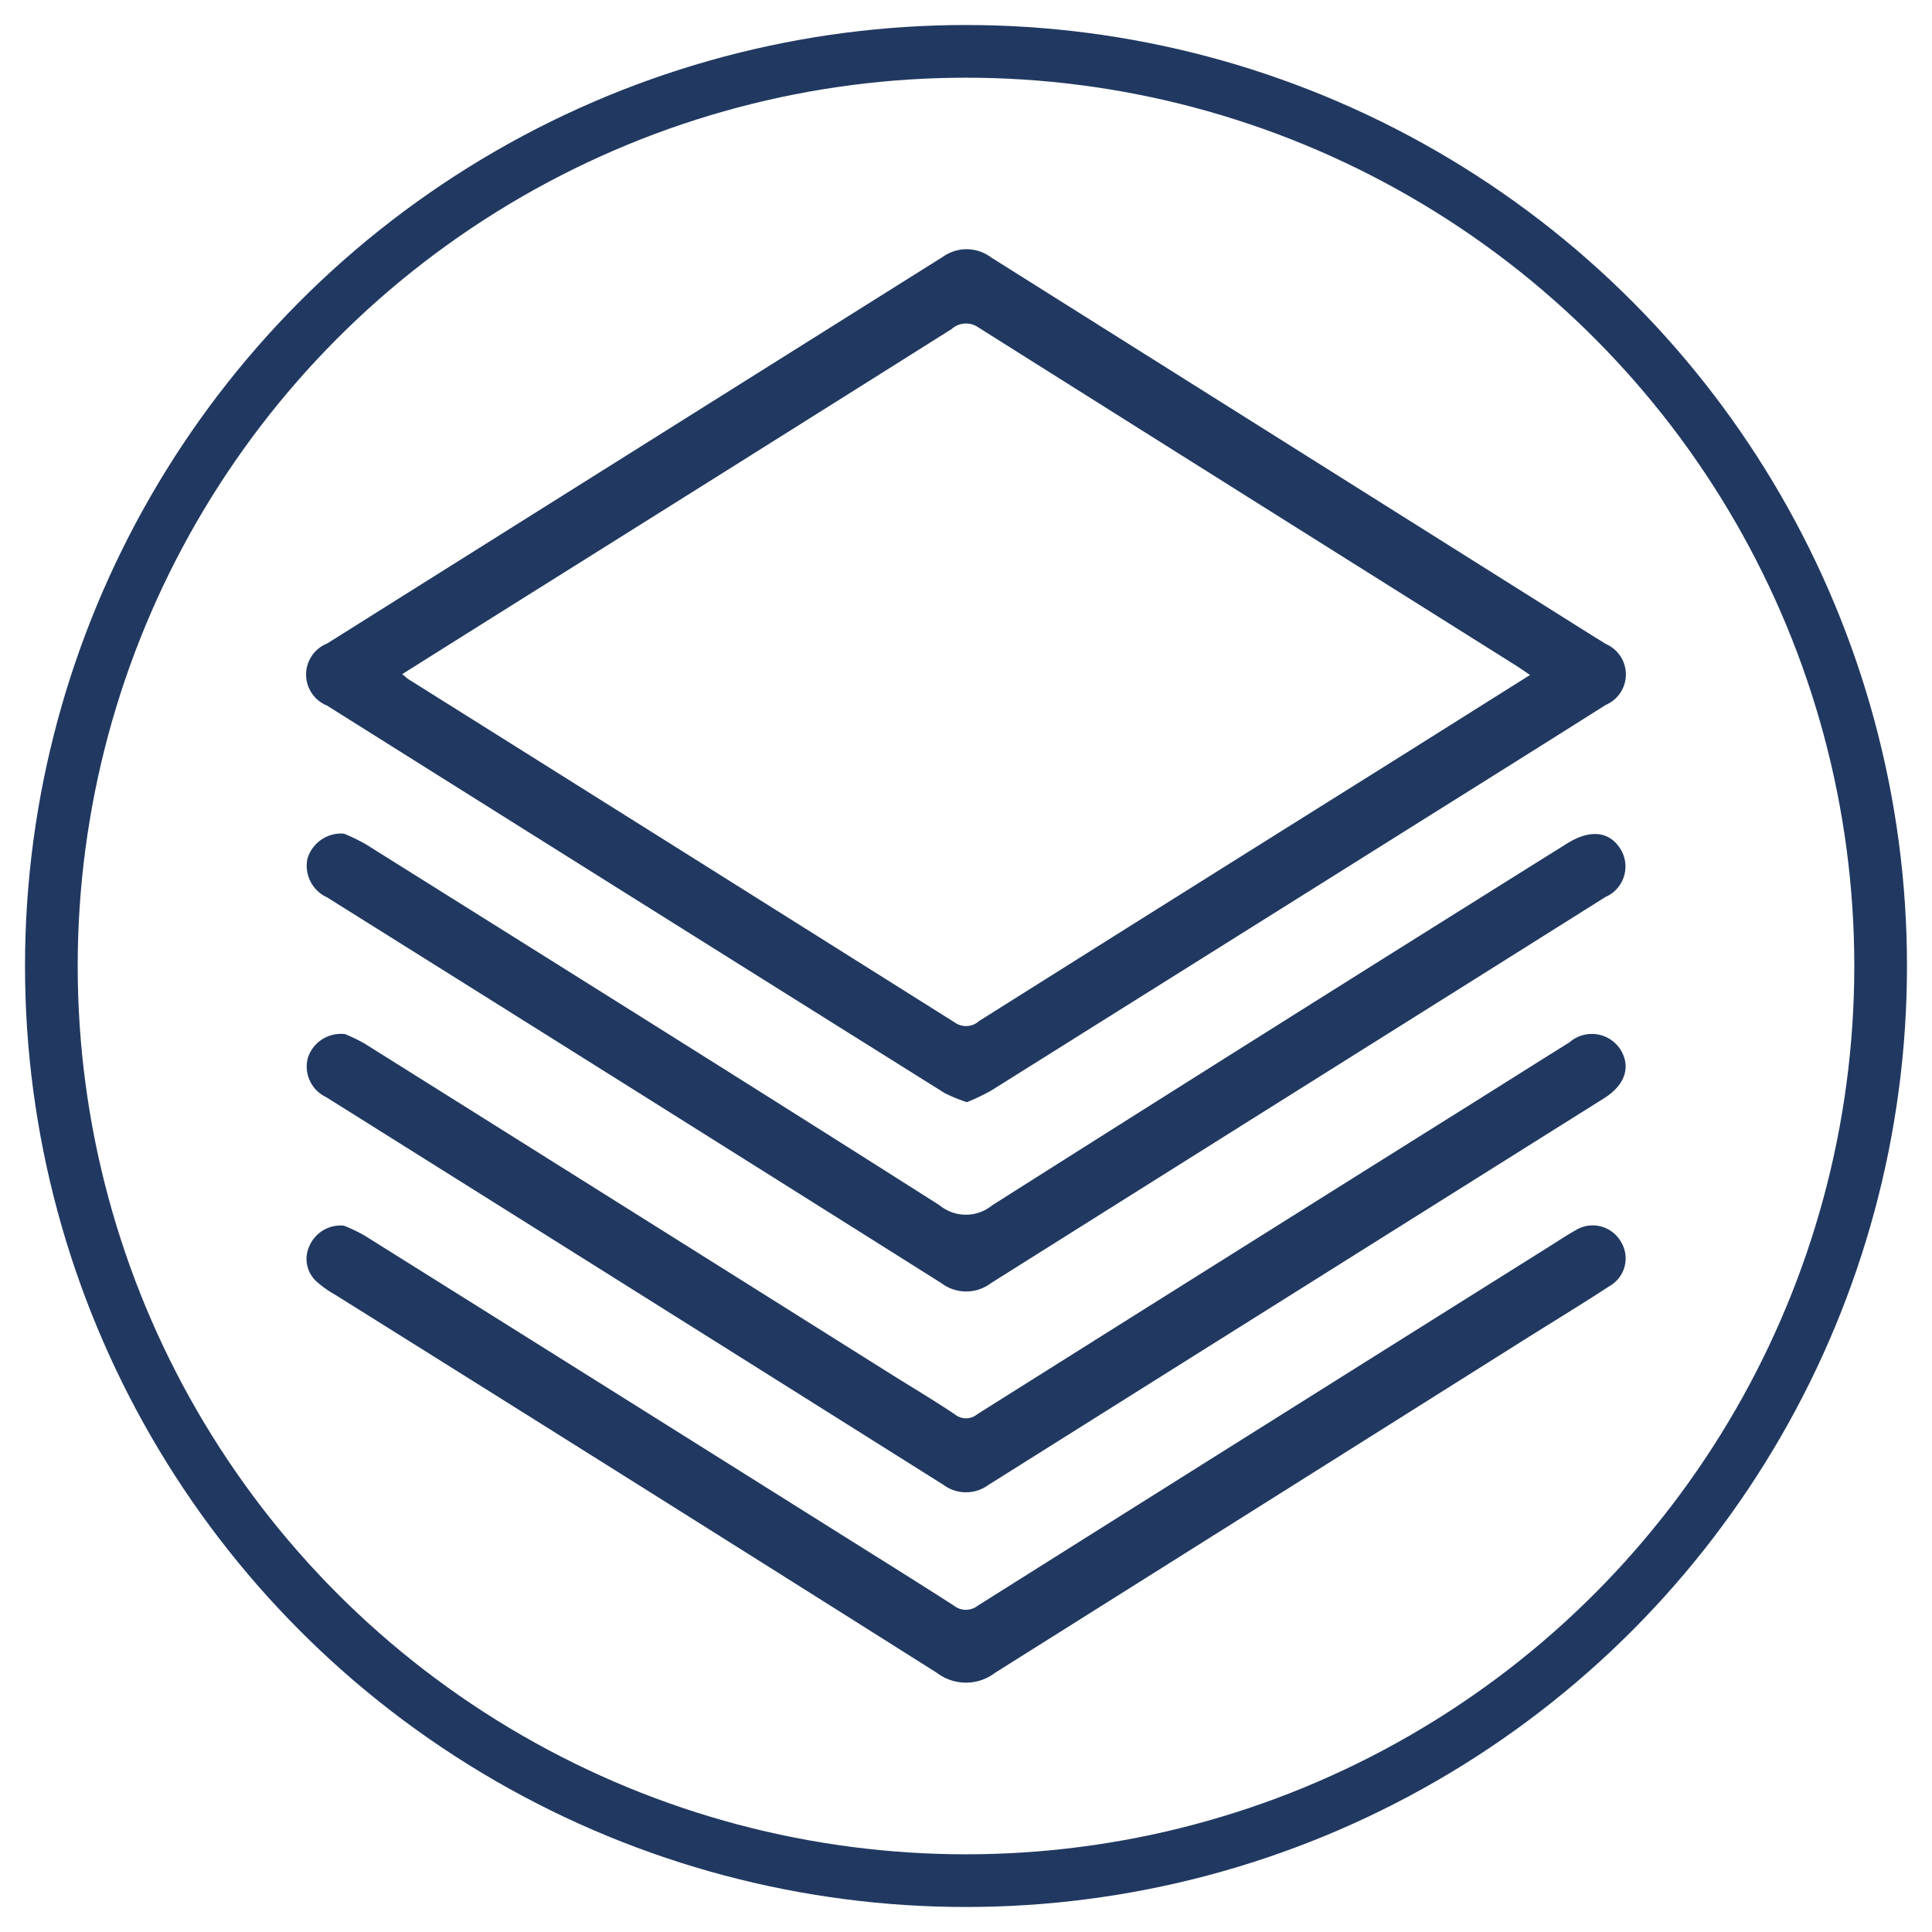 <svg xmlns="http://www.w3.org/2000/svg" xmlns:xlink="http://www.w3.org/1999/xlink" width="55" height="55" viewBox="0 0 55 55"><defs><clipPath id="clip-path"><path id="Path_304" data-name="Path 304" d="M.75,27.5A26.75,26.75,0,1,0,27.5.75,26.75,26.75,0,0,0,.75,27.5" transform="translate(-0.75 -0.75)" fill="none"></path></clipPath><clipPath id="clip-path-2"><rect id="Rectangle_143" data-name="Rectangle 143" width="55" height="55" fill="none"></rect></clipPath></defs><g id="ico-strong-7-ply-material" transform="translate(0 0)"><g id="Group_270" data-name="Group 270" transform="translate(0.75 0.75)"><g id="Group_269" data-name="Group 269" clip-path="url(#clip-path)"><path id="Path_300" data-name="Path 300" d="M7.463,16.014c.1.08.13.116.17.14Q15.418,21.04,23.2,25.935a.55.55,0,0,0,.683-.044q5.733-3.61,11.477-7.206c1.392-.873,2.779-1.748,4.211-2.647-.166-.11-.292-.2-.422-.282q-7.644-4.8-15.283-9.611a.611.611,0,0,0-.763.046q-6.037,3.8-12.08,7.587c-1.175.737-2.351,1.476-3.56,2.237M23.541,28.2a4.281,4.281,0,0,1-.637-.26q-8.8-5.511-17.584-11.032a.952.952,0,0,1,.006-1.766q8.767-5.508,17.54-11.016a1.163,1.163,0,0,1,1.366.028q8.584,5.4,17.169,10.8c.108.066.216.13.322.2a.944.944,0,0,1,0,1.738c-2.349,1.486-4.709,2.957-7.064,4.437q-5.22,3.274-10.44,6.547a6.17,6.17,0,0,1-.675.322" transform="translate(3.237 2.427)" fill="#213961"></path><path id="Path_301" data-name="Path 301" d="M5.8,12.228a5.5,5.5,0,0,1,.635.31c5.446,3.416,10.9,6.824,16.324,10.272a1.177,1.177,0,0,0,1.492,0q8.166-5.175,16.366-10.3c.655-.412,1.213-.352,1.528.164a.946.946,0,0,1-.434,1.358q-2.688,1.691-5.376,3.378-6.061,3.805-12.118,7.615a1.165,1.165,0,0,1-1.4.006q-8.74-5.505-17.5-10.99a.989.989,0,0,1-.559-1.091A1,1,0,0,1,5.8,12.228" transform="translate(3.242 10.754)" fill="#213961"></path><path id="Path_302" data-name="Path 302" d="M5.808,15.074a5.088,5.088,0,0,1,.573.274Q13.907,20.07,21.431,24.8c.589.368,1.187.723,1.764,1.111a.5.5,0,0,0,.635-.008q7.1-4.469,14.206-8.922c.883-.553,1.764-1.111,2.649-1.662a.969.969,0,0,1,1.452.2c.306.489.138,1.011-.461,1.388q-8.77,5.505-17.536,11.014a1.075,1.075,0,0,1-1.273-.006q-8.785-5.526-17.578-11.04a.961.961,0,0,1-.519-1.109.986.986,0,0,1,1.037-.685" transform="translate(3.242 13.606)" fill="#213961"></path><path id="Path_303" data-name="Path 303" d="M5.8,17.8a4.748,4.748,0,0,1,.593.284q6.689,4.19,13.367,8.385c1.137.715,2.277,1.422,3.406,2.148a.548.548,0,0,0,.681,0q8.1-5.1,16.208-10.185c.268-.168.531-.344.807-.5a.926.926,0,0,1,1.283.31.907.907,0,0,1-.316,1.279c-.807.527-1.63,1.027-2.447,1.54Q31.859,25.8,24.339,30.528a1.364,1.364,0,0,1-1.652.006q-8.554-5.4-17.131-10.764a2.981,2.981,0,0,1-.5-.35.866.866,0,0,1-.242-1.031A.966.966,0,0,1,5.8,17.8" transform="translate(3.24 16.342)" fill="#213961"></path></g></g><g id="Group_272" data-name="Group 272" transform="translate(0 0)"><g id="Group_271" data-name="Group 271" clip-path="url(#clip-path-2)"><circle id="Ellipse_45" data-name="Ellipse 45" cx="26.038" cy="26.038" r="26.038" transform="translate(1.462 1.462)" fill="none" stroke="#213961" stroke-width="1.5"></circle></g></g></g></svg>